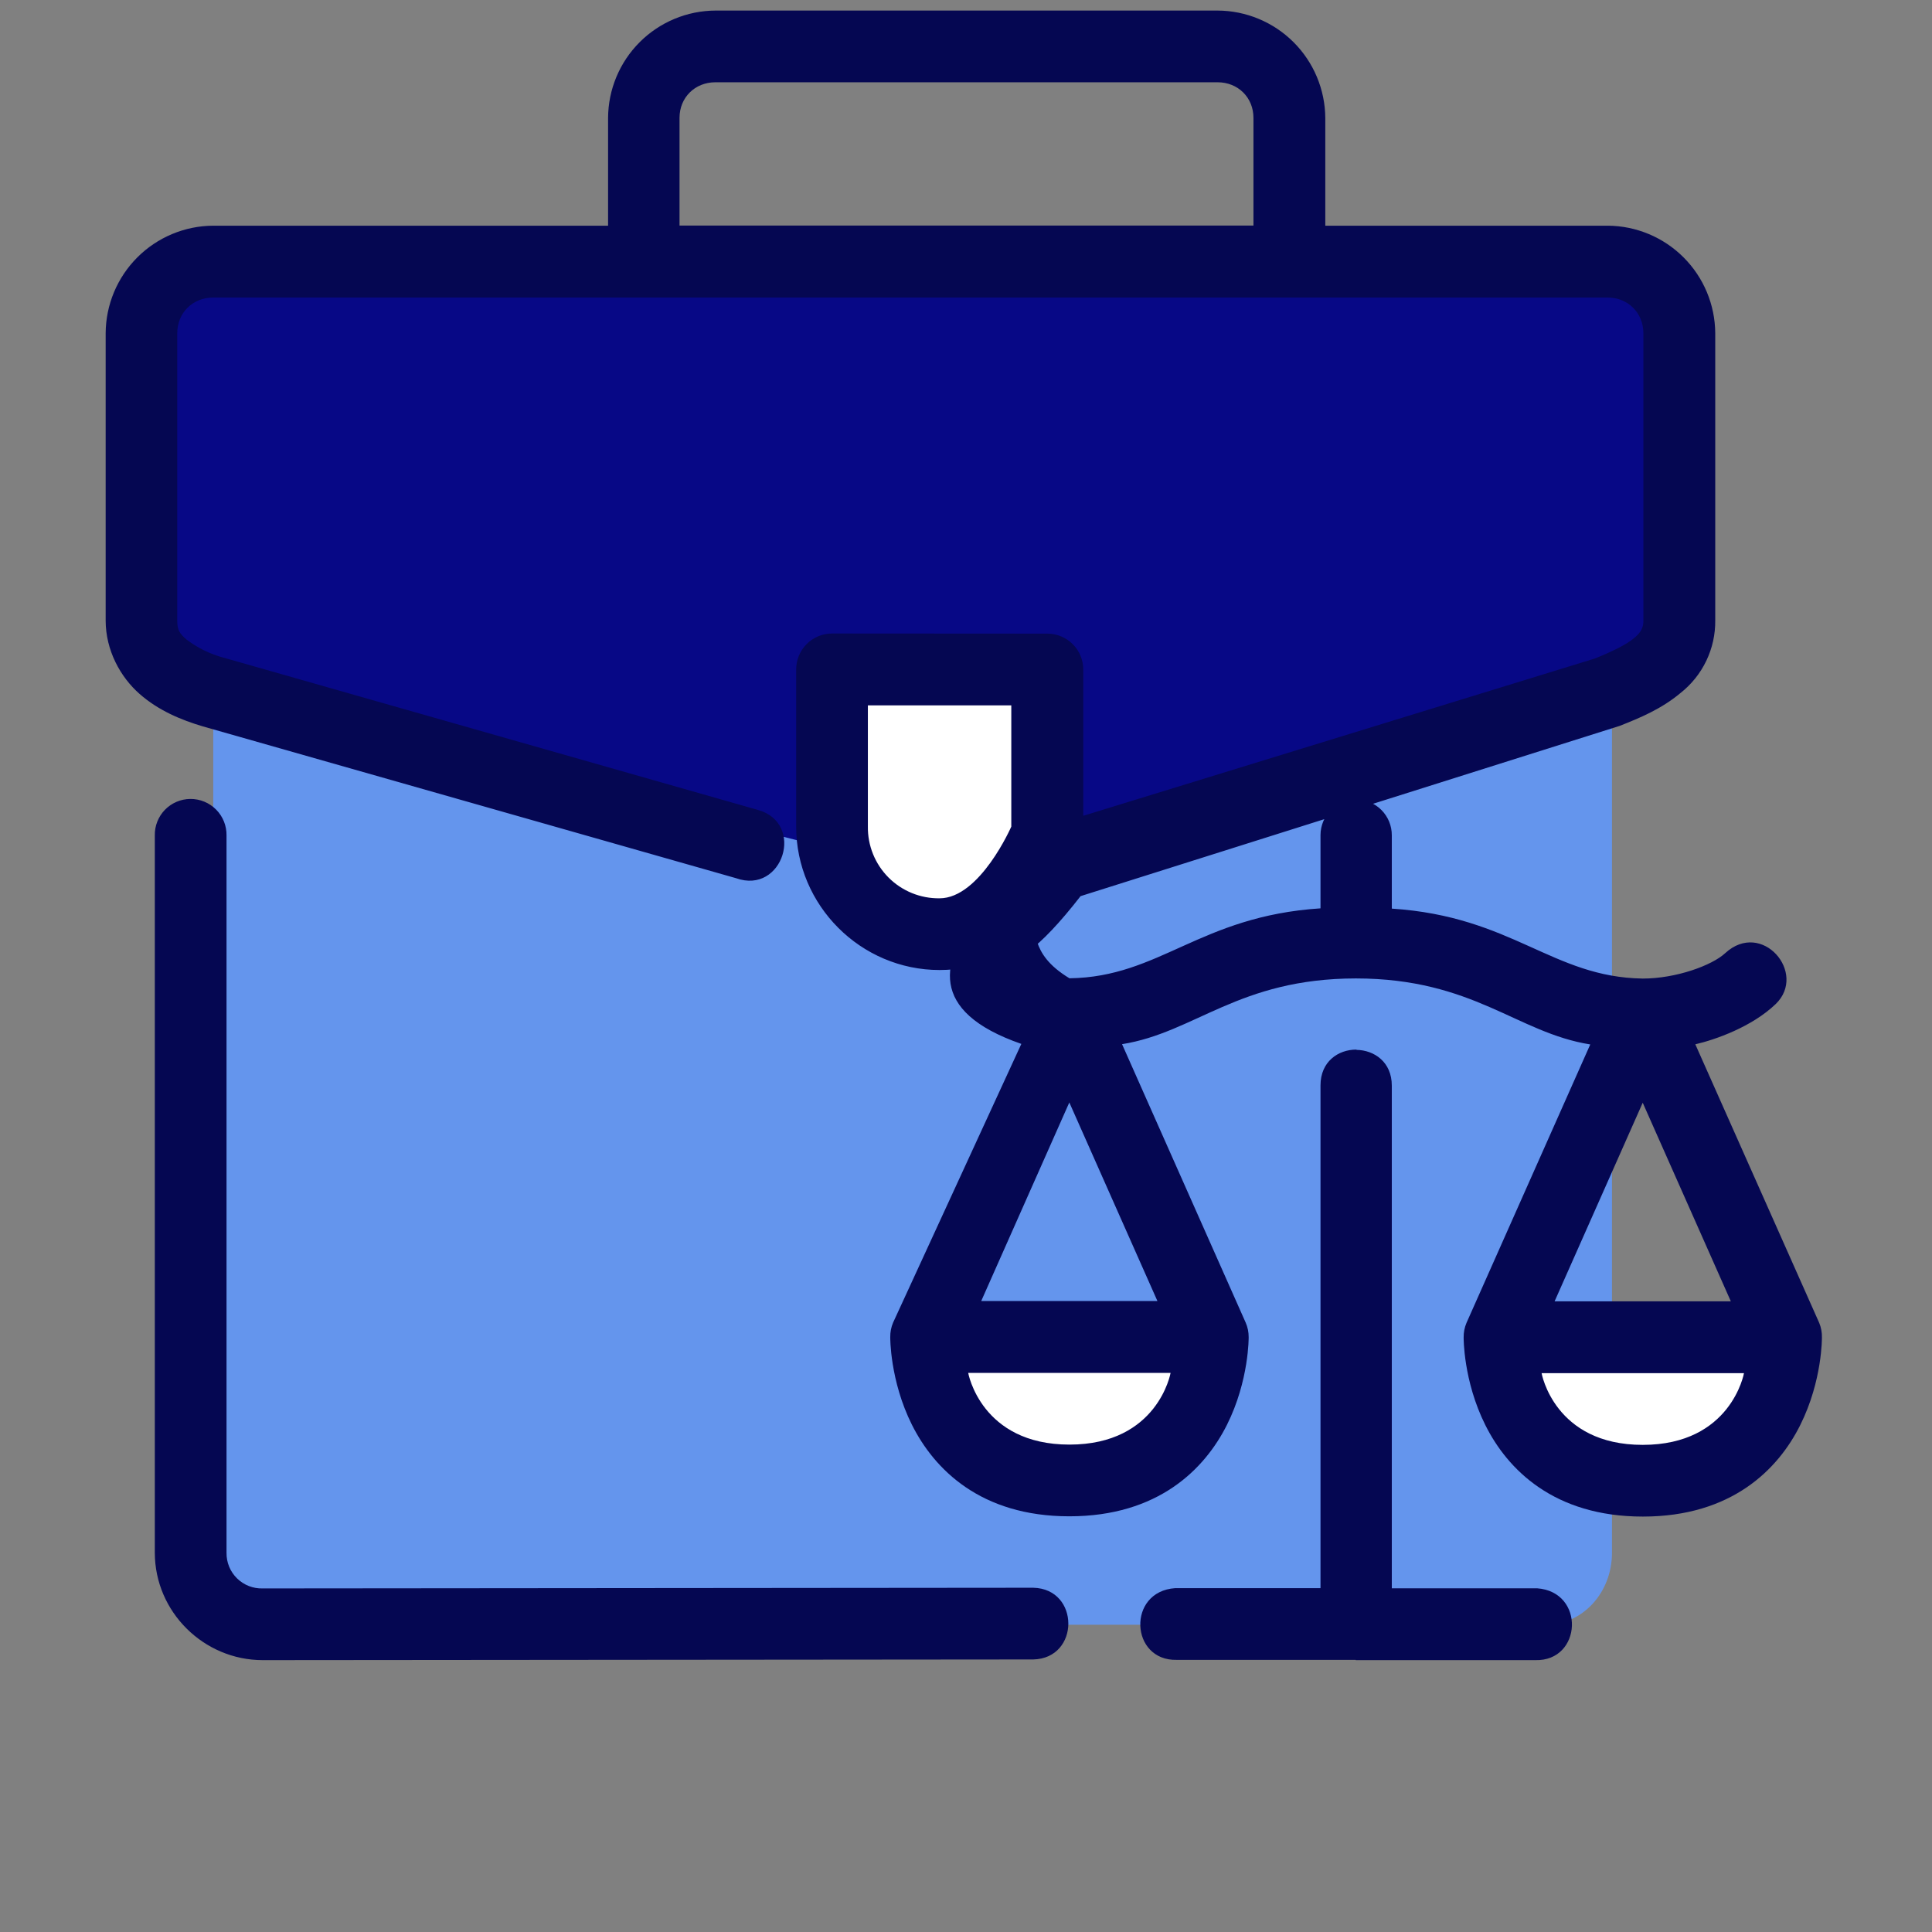 <?xml version="1.0" encoding="UTF-8"?> <svg xmlns="http://www.w3.org/2000/svg" width="512" height="512" viewBox="0 0 512 512" fill="none"><rect x="0" y="0" width="512" height="512" fill="#808080" stroke="none"/> <path d="M427.19 183.457V411.539C427.19 422.063 419.388 430.576 409.668 430.576H74.034C71.731 430.585 69.448 430.1 67.319 429.146C65.189 428.193 63.254 426.791 61.625 425.021C59.996 423.252 58.705 421.149 57.828 418.835C56.95 416.522 56.503 414.042 56.512 411.539V183.457H427.19Z" fill="#6495ED"></path> <path d="M229.971 227.416L56.24 183.457C46.968 180.439 38.69 174.977 38.69 164.412V88.412C38.69 77.883 46.537 69.402 56.24 69.402H427.493C437.195 69.402 445.01 77.883 445.01 88.447V164.484C445.01 175.013 436.5 179.576 427.46 183.493L283.435 227.416H229.971Z" fill="#070886"></path> <path d="M273.89 169.795V217.902C273.89 233.708 261.173 246.425 245.402 246.425C241.654 246.435 237.941 245.703 234.476 244.273C231.011 242.843 227.863 240.743 225.212 238.092C222.562 235.442 220.461 232.294 219.031 228.829C217.601 225.364 216.87 221.65 216.879 217.902V169.795H273.89ZM283.41 393.771C245.403 393.771 245.403 355.728 245.403 355.728H321.417C321.417 355.728 321.417 393.771 283.41 393.771ZM435.475 393.771C473.518 393.771 473.518 355.728 473.518 355.728H397.467C397.467 355.728 397.467 393.771 435.475 393.771Z" fill="white"></path> <path d="M445.324 183.674C448.242 181.384 450.592 178.452 452.193 175.106C453.794 171.761 454.603 168.091 454.557 164.383V88.333C454.519 80.786 451.507 73.558 446.173 68.218C440.84 62.878 433.616 59.857 426.069 59.809H351.218V31.286C351.171 23.733 348.145 16.504 342.797 11.169C337.449 5.835 330.212 2.827 322.659 2.799H189.634C182.088 2.827 174.858 5.838 169.522 11.174C164.186 16.51 161.175 23.74 161.147 31.286V59.809H56.523C48.97 59.847 41.737 62.864 36.396 68.206C31.055 73.546 28.038 80.779 28 88.333V164.419C28 172.358 31.916 179.435 36.981 183.889C42.01 188.308 47.974 190.787 53.793 192.511L195.077 232.735C207.47 237.154 213.47 218.114 200.825 214.629L59.289 174.298C55.74 173.361 52.408 171.738 49.482 169.52C47.542 167.867 46.968 166.969 46.968 164.383V88.333C46.968 82.908 51.063 78.849 56.487 78.849H426.033C431.422 78.849 435.517 82.908 435.517 88.333V164.419C435.517 166.071 435.122 167.4 433.074 169.089C431.098 170.777 427.219 172.681 422.656 174.513L283.417 217.318C265.565 190.303 241.674 295.072 286.362 237.487L429.23 192.367C434.691 190.212 440.295 187.877 445.324 183.674ZM189.598 21.802H322.659C328.083 21.802 332.179 25.826 332.179 31.25V59.773H180.079V31.25C180.079 25.826 184.174 21.802 189.598 21.802ZM220.549 167.885C219.293 167.88 218.048 168.124 216.886 168.602C215.725 169.081 214.67 169.785 213.781 170.673C212.893 171.561 212.189 172.617 211.711 173.778C211.232 174.94 210.988 176.184 210.993 177.44V219.057C210.993 239.929 228.093 257.064 249 257.064C269.908 257.064 287.079 239.929 287.079 219.057V177.476C287.084 176.226 286.842 174.987 286.368 173.831C285.894 172.674 285.197 171.622 284.316 170.734C283.436 169.847 282.389 169.142 281.236 168.659C280.083 168.176 278.846 167.925 277.595 167.921L220.549 167.885ZM50.439 211.73C49.181 211.739 47.938 211.999 46.782 212.493C45.625 212.987 44.578 213.707 43.703 214.609C42.827 215.512 42.139 216.58 41.68 217.751C41.22 218.921 40.999 220.172 41.027 221.429V411.465C41.027 427.128 53.96 439.952 69.622 439.952L273.825 439.773C286.219 439.485 286.219 421.056 273.825 420.769L69.622 420.949C68.364 420.988 67.112 420.771 65.94 420.312C64.768 419.853 63.701 419.161 62.805 418.277C61.908 417.394 61.2 416.338 60.723 415.174C60.246 414.009 60.011 412.759 60.031 411.501V221.429C60.055 220.158 59.824 218.895 59.352 217.714C58.88 216.534 58.176 215.46 57.282 214.556C56.388 213.652 55.322 212.936 54.146 212.451C52.971 211.965 51.711 211.72 50.439 211.73ZM349.947 221.25V240.72C317.903 242.804 307.414 258.934 283.417 259.257C272.149 252.431 275.669 246.094 272.149 242.861C262.414 233.88 271.776 207.921 280.254 216.111C286.54 222.147 220.549 259.257 270.666 276.644L236.68 350.503C236.164 351.717 235.907 353.027 235.926 354.346C235.926 354.346 235.782 365.806 241.674 377.589C247.565 389.336 259.851 401.837 283.381 401.837C306.947 401.837 319.268 389.336 325.16 377.589C331.051 365.806 330.908 354.346 330.908 354.346C330.917 353.024 330.648 351.714 330.117 350.503L297.355 276.716C316.754 273.626 328.178 259.329 359.323 259.293C390.541 259.329 401.965 273.698 421.435 276.788L388.637 350.575C388.12 351.789 387.863 353.098 387.882 354.418C387.882 354.418 387.739 365.878 393.63 377.661C399.486 389.408 411.807 401.909 435.373 401.909C458.903 401.909 471.225 389.408 477.081 377.661C482.972 365.878 482.828 354.418 482.828 354.418C482.861 353.101 482.616 351.791 482.11 350.575L449.276 276.752C454.592 275.53 464.292 272.118 470.578 266.082C479.056 257.892 466.914 243.63 457.179 252.611C453.694 255.844 444.175 259.329 435.337 259.329C411.341 258.969 400.851 242.876 368.843 240.792V221.358C368.848 220.117 368.608 218.887 368.138 217.739C367.667 216.591 366.975 215.547 366.101 214.666C365.227 213.786 364.188 213.086 363.044 212.607C361.899 212.128 360.672 211.878 359.431 211.874C358.19 211.869 356.961 212.109 355.813 212.579C354.665 213.05 353.621 213.742 352.74 214.616C351.859 215.49 351.159 216.528 350.68 217.673C350.201 218.817 349.952 220.045 349.947 221.286V221.25ZM229.997 186.924H268.004V219.057C268.004 219.057 259.705 238.061 249 238.061C246.492 238.095 244.003 237.625 241.68 236.68C239.356 235.735 237.246 234.333 235.474 232.558C233.702 230.782 232.305 228.67 231.364 226.345C230.423 224.019 229.958 221.529 229.997 219.021V186.924ZM359.431 278.153C354.653 278.153 349.947 281.314 349.947 287.636V420.877H311.437C298.612 421.739 299.475 440.204 311.868 439.88H359.287V439.952H406.886C419.28 440.276 420.178 421.811 407.317 420.913H368.843V287.708C368.843 281.422 364.173 278.296 359.467 278.225V278.117L359.431 278.153ZM283.381 292.163L306.731 344.791H260.031L283.381 292.163ZM435.337 292.235L458.688 344.863H411.987L435.337 292.235ZM256.582 363.83H310.216C310.216 363.83 306.875 382.834 283.417 382.834C259.959 382.834 256.582 363.83 256.582 363.83ZM408.539 363.902H462.172C462.172 363.902 458.795 382.906 435.337 382.906C411.879 382.906 408.539 363.902 408.539 363.902Z" fill="#050752"></path> </svg> 